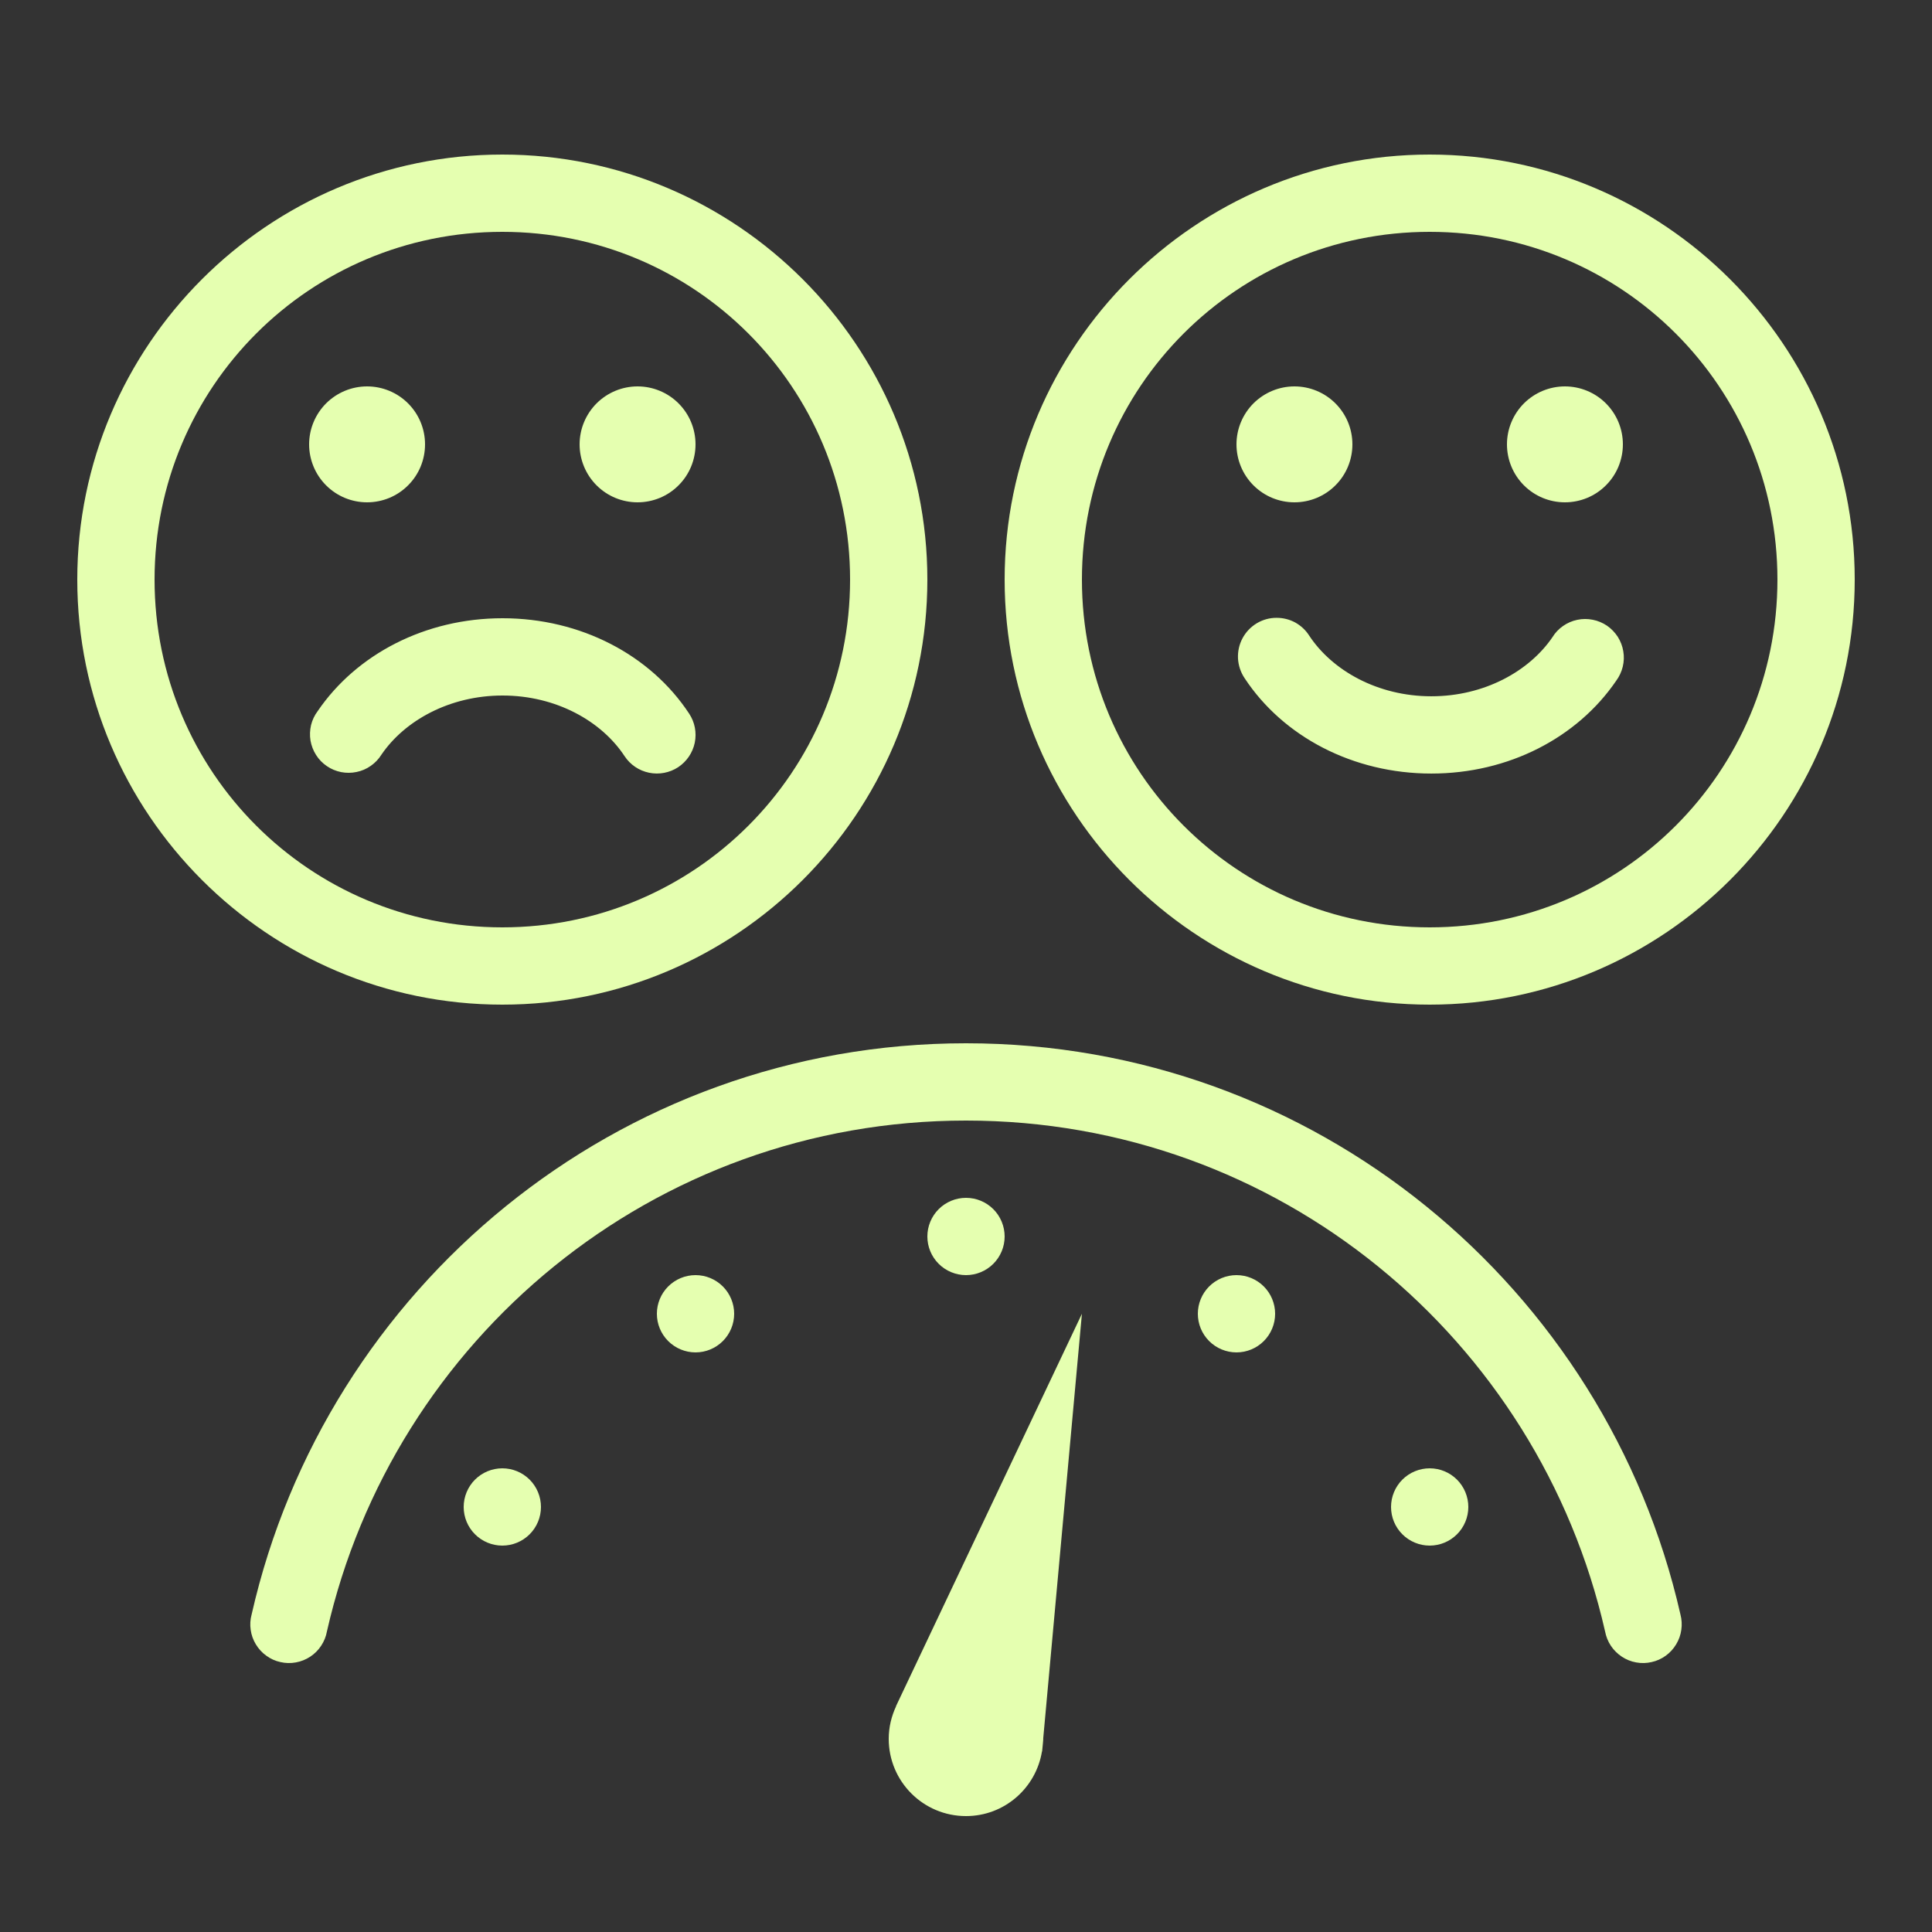 <svg width="28" height="28" viewBox="0 0 28 28" fill="none" xmlns="http://www.w3.org/2000/svg">
<rect x="0" y="0" width="28" height="28" fill="#333333" stroke="none"/>
<path d="M7.28 2.24C3.885 2.24 1.12 5.005 1.12 8.4C1.12 11.796 3.885 14.56 7.28 14.56C10.676 14.56 13.44 11.796 13.44 8.4C13.44 5.005 10.676 2.24 7.28 2.24ZM20.72 2.24C17.325 2.24 14.56 5.005 14.56 8.4C14.56 11.796 17.325 14.56 20.72 14.56C24.116 14.56 26.88 11.796 26.88 8.4C26.88 5.005 24.116 2.24 20.72 2.24ZM7.28 3.36C10.07 3.36 12.32 5.61 12.32 8.4C12.32 11.19 10.07 13.44 7.28 13.44C4.49 13.44 2.24 11.19 2.24 8.4C2.24 5.61 4.49 3.36 7.28 3.36ZM20.72 3.36C23.51 3.36 25.76 5.61 25.76 8.4C25.76 11.19 23.51 13.44 20.72 13.44C17.93 13.44 15.68 11.19 15.68 8.4C15.68 5.61 17.93 3.36 20.72 3.36ZM5.32 5.6C5.097 5.6 4.884 5.689 4.726 5.846C4.569 6.004 4.48 6.217 4.48 6.44C4.48 6.663 4.569 6.877 4.726 7.034C4.884 7.192 5.097 7.28 5.32 7.28C5.543 7.28 5.757 7.192 5.914 7.034C6.072 6.877 6.16 6.663 6.16 6.44C6.16 6.217 6.072 6.004 5.914 5.846C5.757 5.689 5.543 5.6 5.32 5.6ZM9.24 5.6C9.017 5.6 8.804 5.689 8.646 5.846C8.489 6.004 8.4 6.217 8.4 6.44C8.4 6.663 8.489 6.877 8.646 7.034C8.804 7.192 9.017 7.28 9.24 7.28C9.463 7.28 9.677 7.192 9.834 7.034C9.992 6.877 10.08 6.663 10.08 6.44C10.08 6.217 9.992 6.004 9.834 5.846C9.677 5.689 9.463 5.6 9.24 5.6ZM18.76 5.6C18.537 5.6 18.324 5.689 18.166 5.846C18.009 6.004 17.92 6.217 17.92 6.44C17.92 6.663 18.009 6.877 18.166 7.034C18.324 7.192 18.537 7.28 18.76 7.28C18.983 7.28 19.197 7.192 19.354 7.034C19.512 6.877 19.6 6.663 19.6 6.44C19.6 6.217 19.512 6.004 19.354 5.846C19.197 5.689 18.983 5.6 18.76 5.6ZM22.68 5.6C22.457 5.6 22.244 5.689 22.086 5.846C21.929 6.004 21.84 6.217 21.84 6.44C21.84 6.663 21.929 6.877 22.086 7.034C22.244 7.192 22.457 7.28 22.68 7.28C22.903 7.28 23.117 7.192 23.274 7.034C23.432 6.877 23.52 6.663 23.52 6.44C23.52 6.217 23.432 6.004 23.274 5.846C23.117 5.689 22.903 5.6 22.68 5.6ZM18.503 8.954C18.401 8.953 18.301 8.981 18.214 9.033C18.126 9.086 18.055 9.161 18.007 9.251C17.959 9.341 17.937 9.442 17.942 9.544C17.948 9.646 17.981 9.744 18.038 9.829C18.596 10.676 19.609 11.211 20.744 11.211C21.863 11.211 22.859 10.692 23.423 9.866C23.468 9.805 23.5 9.736 23.518 9.663C23.536 9.589 23.539 9.513 23.526 9.439C23.514 9.364 23.486 9.293 23.446 9.229C23.405 9.166 23.352 9.111 23.29 9.068C23.227 9.026 23.157 8.996 23.083 8.982C23.009 8.967 22.933 8.967 22.859 8.983C22.785 8.998 22.715 9.029 22.653 9.072C22.591 9.115 22.538 9.171 22.499 9.235C22.163 9.727 21.513 10.091 20.744 10.091C19.963 10.091 19.306 9.715 18.974 9.212C18.924 9.133 18.854 9.068 18.772 9.022C18.689 8.977 18.597 8.954 18.503 8.954ZM7.283 8.96C6.165 8.96 5.167 9.48 4.604 10.306C4.559 10.366 4.526 10.435 4.508 10.508C4.491 10.582 4.488 10.658 4.5 10.733C4.513 10.807 4.54 10.878 4.581 10.942C4.621 11.006 4.674 11.06 4.737 11.103C4.799 11.146 4.87 11.175 4.944 11.19C5.018 11.204 5.094 11.204 5.168 11.188C5.242 11.173 5.312 11.143 5.374 11.099C5.436 11.056 5.488 11.001 5.528 10.937C5.864 10.444 6.515 10.08 7.283 10.08C8.064 10.08 8.721 10.455 9.052 10.959C9.134 11.083 9.261 11.169 9.407 11.199C9.552 11.229 9.704 11.2 9.828 11.119C9.952 11.037 10.039 10.909 10.069 10.764C10.099 10.618 10.07 10.467 9.988 10.343C9.43 9.495 8.419 8.96 7.283 8.96ZM14 15.12C8.944 15.12 4.722 18.661 3.647 23.397C3.627 23.47 3.622 23.546 3.633 23.62C3.643 23.695 3.669 23.767 3.708 23.831C3.747 23.896 3.798 23.952 3.86 23.996C3.921 24.041 3.99 24.072 4.064 24.088C4.137 24.105 4.214 24.107 4.288 24.093C4.362 24.08 4.433 24.051 4.496 24.01C4.559 23.968 4.613 23.915 4.654 23.852C4.696 23.789 4.725 23.718 4.738 23.644C5.7 19.407 9.467 16.24 14 16.24C18.534 16.24 22.3 19.407 23.262 23.644C23.276 23.718 23.304 23.789 23.346 23.852C23.388 23.915 23.442 23.968 23.505 24.01C23.567 24.051 23.638 24.08 23.712 24.093C23.787 24.107 23.863 24.105 23.936 24.088C24.01 24.072 24.079 24.041 24.141 23.996C24.202 23.952 24.253 23.896 24.292 23.831C24.331 23.767 24.357 23.695 24.367 23.62C24.378 23.546 24.373 23.47 24.354 23.397C23.278 18.661 19.056 15.12 14 15.12ZM14 17.36C13.852 17.36 13.709 17.419 13.604 17.524C13.499 17.629 13.44 17.772 13.44 17.92C13.44 18.069 13.499 18.211 13.604 18.316C13.709 18.421 13.852 18.48 14 18.48C14.149 18.48 14.291 18.421 14.396 18.316C14.501 18.211 14.56 18.069 14.56 17.92C14.56 17.772 14.501 17.629 14.396 17.524C14.291 17.419 14.149 17.36 14 17.36ZM10.08 18.48C9.932 18.48 9.789 18.539 9.684 18.644C9.579 18.749 9.52 18.892 9.52 19.04C9.52 19.189 9.579 19.331 9.684 19.436C9.789 19.541 9.932 19.6 10.08 19.6C10.229 19.6 10.371 19.541 10.476 19.436C10.581 19.331 10.64 19.189 10.64 19.04C10.64 18.892 10.581 18.749 10.476 18.644C10.371 18.539 10.229 18.48 10.08 18.48ZM17.92 18.48C17.772 18.48 17.629 18.539 17.524 18.644C17.419 18.749 17.36 18.892 17.36 19.04C17.36 19.189 17.419 19.331 17.524 19.436C17.629 19.541 17.772 19.6 17.92 19.6C18.069 19.6 18.211 19.541 18.316 19.436C18.421 19.331 18.48 19.189 18.48 19.04C18.48 18.892 18.421 18.749 18.316 18.644C18.211 18.539 18.069 18.48 17.92 18.48ZM15.68 19.04L12.985 24.728H12.987C12.92 24.872 12.88 25.031 12.88 25.2C12.88 25.819 13.381 26.32 14 26.32C14.556 26.32 15.014 25.914 15.101 25.383L15.103 25.384L15.113 25.282C15.114 25.254 15.12 25.228 15.12 25.2C15.12 25.199 15.119 25.196 15.119 25.196L15.68 19.04ZM7.28 21.28C7.132 21.28 6.989 21.339 6.884 21.444C6.779 21.549 6.72 21.692 6.72 21.84C6.72 21.989 6.779 22.131 6.884 22.236C6.989 22.341 7.132 22.4 7.28 22.4C7.429 22.4 7.571 22.341 7.676 22.236C7.781 22.131 7.84 21.989 7.84 21.84C7.84 21.692 7.781 21.549 7.676 21.444C7.571 21.339 7.429 21.28 7.28 21.28ZM20.72 21.28C20.572 21.28 20.429 21.339 20.324 21.444C20.219 21.549 20.16 21.692 20.16 21.84C20.16 21.989 20.219 22.131 20.324 22.236C20.429 22.341 20.572 22.4 20.72 22.4C20.869 22.4 21.011 22.341 21.116 22.236C21.221 22.131 21.28 21.989 21.28 21.84C21.28 21.692 21.221 21.549 21.116 21.444C21.011 21.339 20.869 21.28 20.72 21.28Z" fill="#E5FFB0"/>
</svg>
